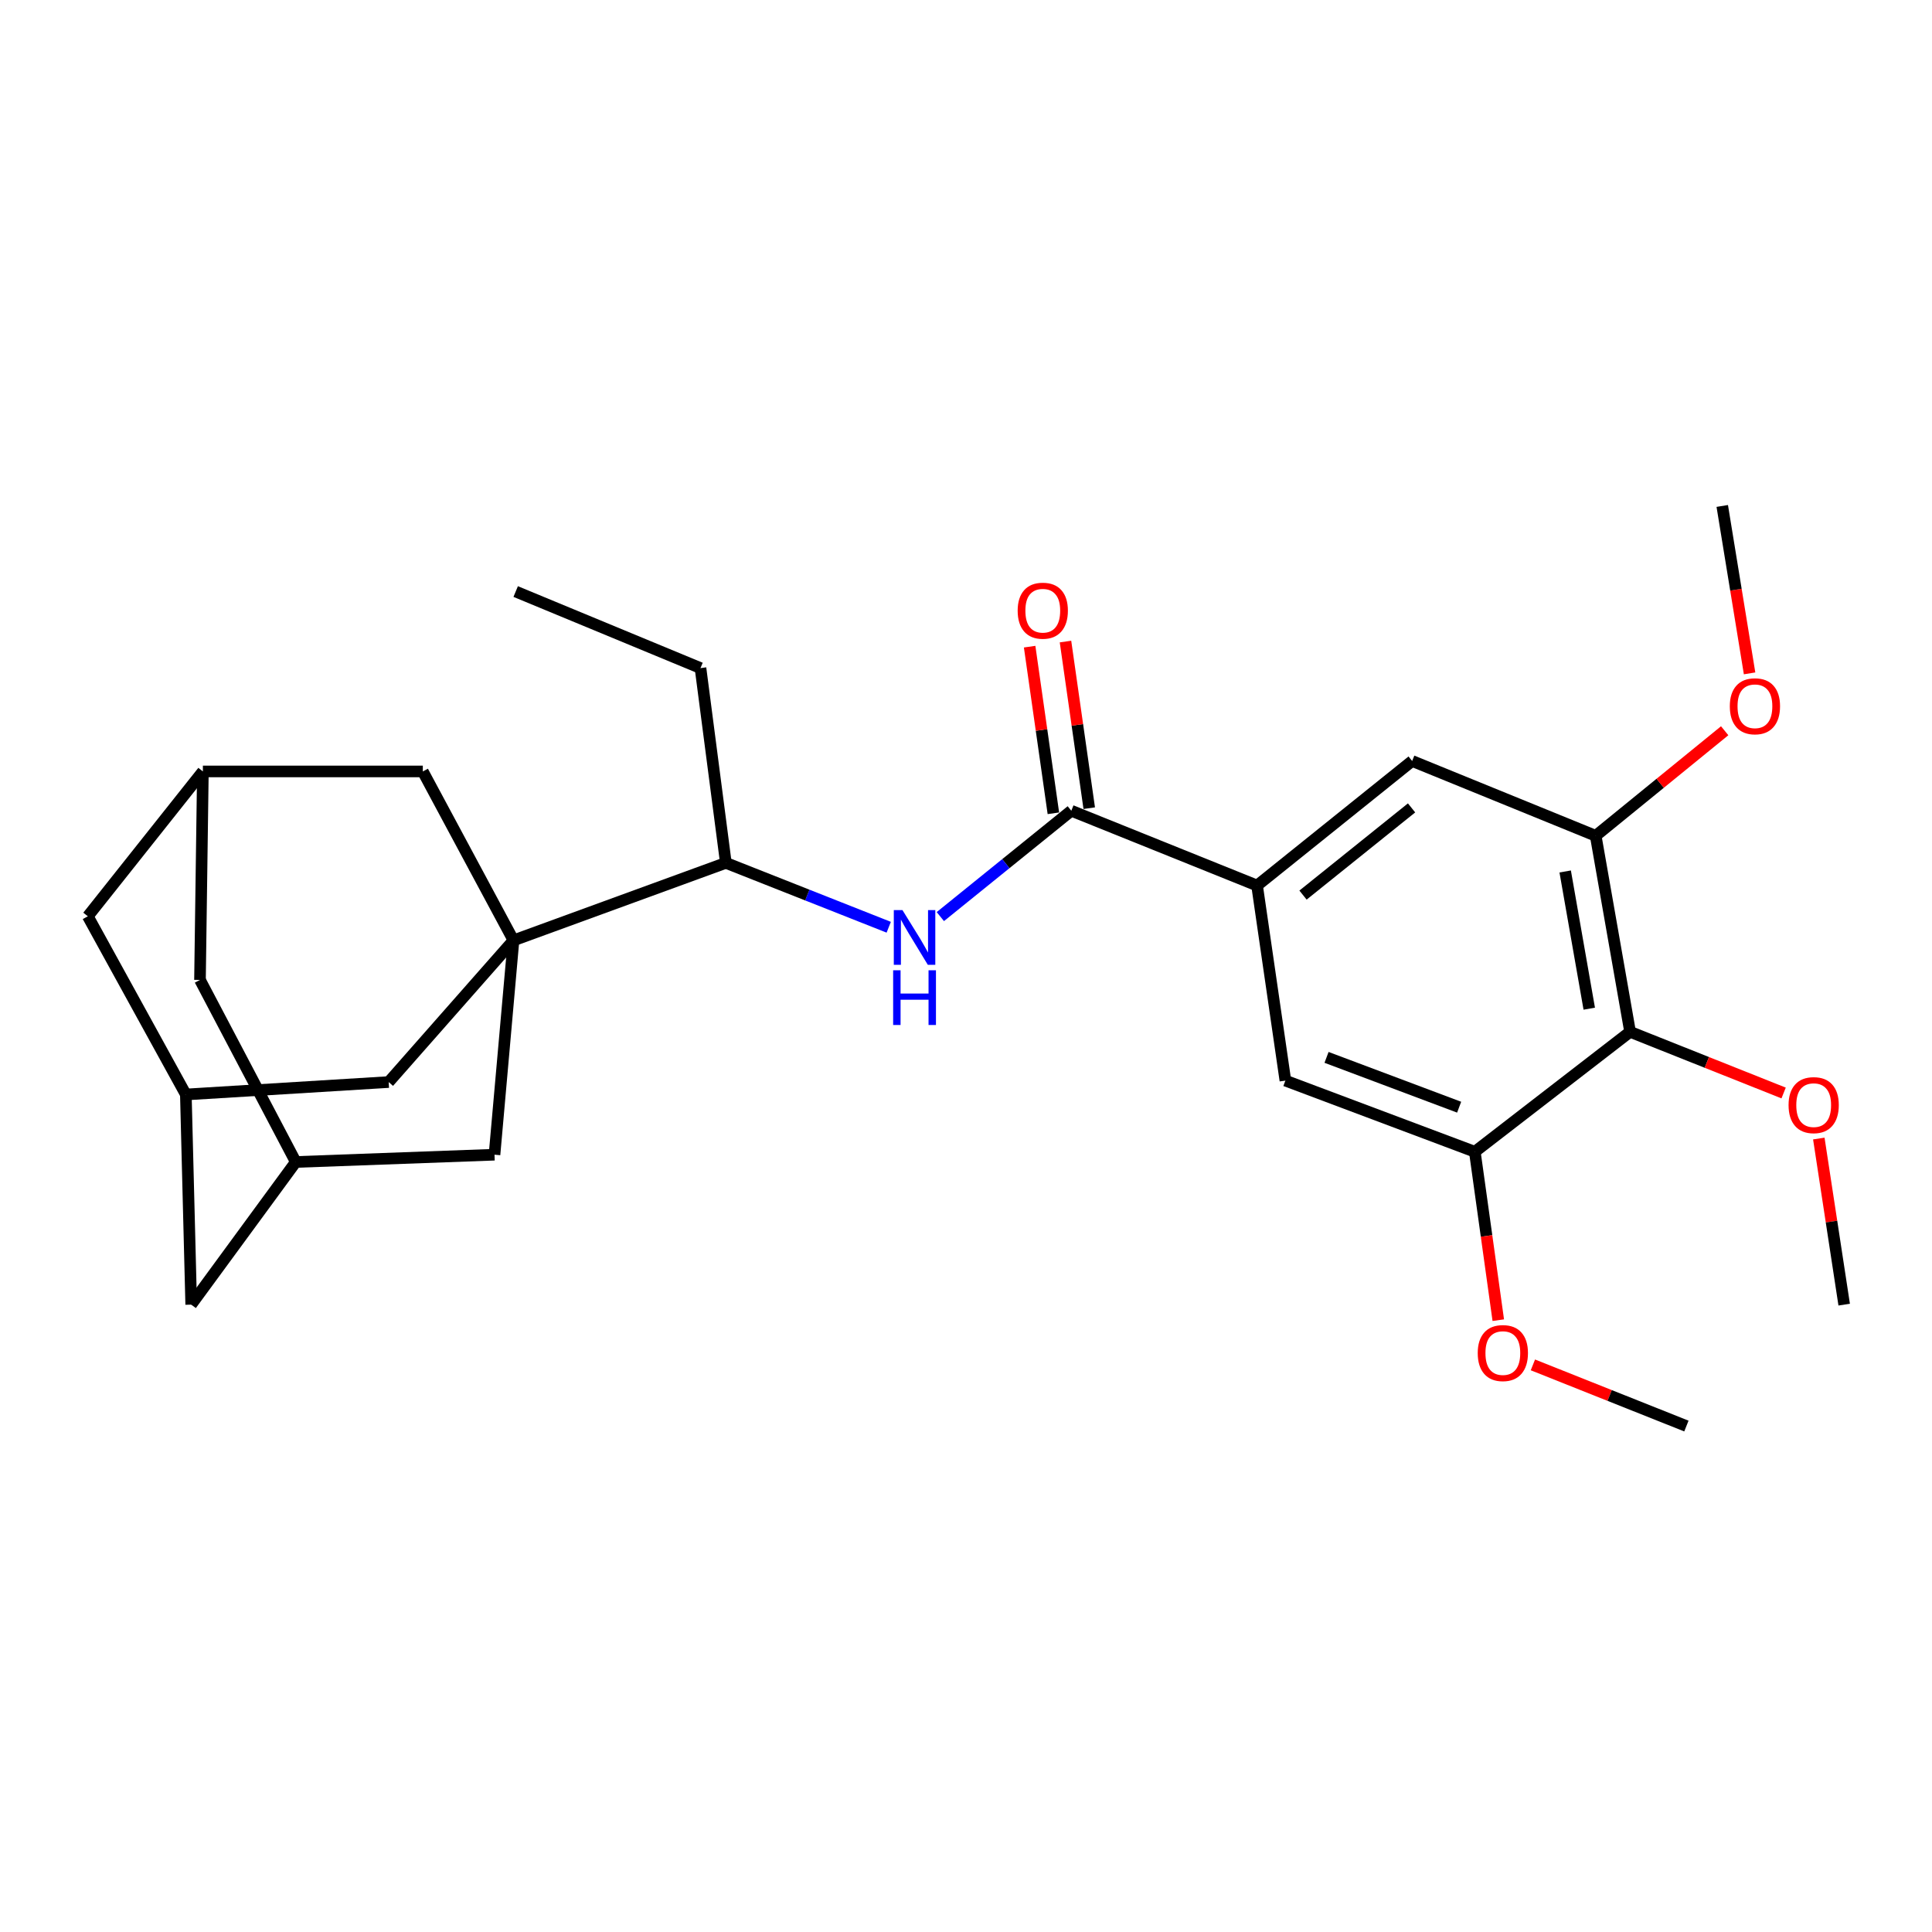 <?xml version='1.0' encoding='iso-8859-1'?>
<svg version='1.1' baseProfile='full'
              xmlns='http://www.w3.org/2000/svg'
                      xmlns:rdkit='http://www.rdkit.org/xml'
                      xmlns:xlink='http://www.w3.org/1999/xlink'
                  xml:space='preserve'
width='1000px' height='1000px' viewBox='0 0 1000 1000'>
<!-- END OF HEADER -->
<rect style='opacity:1.0;fill:#FFFFFF;stroke:none' width='1000' height='1000' x='0' y='0'> </rect>
<path class='bond-6' d='M 265.786,486.743 L 375.697,446.617' style='fill:none;fill-rule:evenodd;stroke:#000000;stroke-width:6px;stroke-linecap:butt;stroke-linejoin:miter;stroke-opacity:1' />
<path class='bond-9' d='M 265.786,486.743 L 218.85,399.295' style='fill:none;fill-rule:evenodd;stroke:#000000;stroke-width:6px;stroke-linecap:butt;stroke-linejoin:miter;stroke-opacity:1' />
<path class='bond-10' d='M 265.786,486.743 L 201.177,560.069' style='fill:none;fill-rule:evenodd;stroke:#000000;stroke-width:6px;stroke-linecap:butt;stroke-linejoin:miter;stroke-opacity:1' />
<path class='bond-11' d='M 265.786,486.743 L 255.955,597.674' style='fill:none;fill-rule:evenodd;stroke:#000000;stroke-width:6px;stroke-linecap:butt;stroke-linejoin:miter;stroke-opacity:1' />
<path class='bond-0' d='M 554.508,419.634 L 520.613,447.033' style='fill:none;fill-rule:evenodd;stroke:#000000;stroke-width:6px;stroke-linecap:butt;stroke-linejoin:miter;stroke-opacity:1' />
<path class='bond-0' d='M 520.613,447.033 L 486.719,474.432' style='fill:none;fill-rule:evenodd;stroke:#0000FF;stroke-width:6px;stroke-linecap:butt;stroke-linejoin:miter;stroke-opacity:1' />
<path class='bond-1' d='M 554.508,419.634 L 650.661,458.354' style='fill:none;fill-rule:evenodd;stroke:#000000;stroke-width:6px;stroke-linecap:butt;stroke-linejoin:miter;stroke-opacity:1' />
<path class='bond-15' d='M 563.787,418.312 L 557.641,375.19' style='fill:none;fill-rule:evenodd;stroke:#000000;stroke-width:6px;stroke-linecap:butt;stroke-linejoin:miter;stroke-opacity:1' />
<path class='bond-15' d='M 557.641,375.19 L 551.496,332.068' style='fill:none;fill-rule:evenodd;stroke:#FF0000;stroke-width:6px;stroke-linecap:butt;stroke-linejoin:miter;stroke-opacity:1' />
<path class='bond-15' d='M 545.229,420.957 L 539.083,377.835' style='fill:none;fill-rule:evenodd;stroke:#000000;stroke-width:6px;stroke-linecap:butt;stroke-linejoin:miter;stroke-opacity:1' />
<path class='bond-15' d='M 539.083,377.835 L 532.938,334.713' style='fill:none;fill-rule:evenodd;stroke:#FF0000;stroke-width:6px;stroke-linecap:butt;stroke-linejoin:miter;stroke-opacity:1' />
<path class='bond-7' d='M 650.661,458.354 L 665.314,559.319' style='fill:none;fill-rule:evenodd;stroke:#000000;stroke-width:6px;stroke-linecap:butt;stroke-linejoin:miter;stroke-opacity:1' />
<path class='bond-8' d='M 650.661,458.354 L 730.923,393.88' style='fill:none;fill-rule:evenodd;stroke:#000000;stroke-width:6px;stroke-linecap:butt;stroke-linejoin:miter;stroke-opacity:1' />
<path class='bond-8' d='M 674.44,463.297 L 730.623,418.165' style='fill:none;fill-rule:evenodd;stroke:#000000;stroke-width:6px;stroke-linecap:butt;stroke-linejoin:miter;stroke-opacity:1' />
<path class='bond-2' d='M 843.729,534.075 L 825.931,432.61' style='fill:none;fill-rule:evenodd;stroke:#000000;stroke-width:6px;stroke-linecap:butt;stroke-linejoin:miter;stroke-opacity:1' />
<path class='bond-2' d='M 822.596,522.094 L 810.137,451.069' style='fill:none;fill-rule:evenodd;stroke:#000000;stroke-width:6px;stroke-linecap:butt;stroke-linejoin:miter;stroke-opacity:1' />
<path class='bond-19' d='M 843.729,534.075 L 883.465,549.904' style='fill:none;fill-rule:evenodd;stroke:#000000;stroke-width:6px;stroke-linecap:butt;stroke-linejoin:miter;stroke-opacity:1' />
<path class='bond-19' d='M 883.465,549.904 L 923.2,565.733' style='fill:none;fill-rule:evenodd;stroke:#FF0000;stroke-width:6px;stroke-linecap:butt;stroke-linejoin:miter;stroke-opacity:1' />
<path class='bond-30' d='M 843.729,534.075 L 763.363,596.154' style='fill:none;fill-rule:evenodd;stroke:#000000;stroke-width:6px;stroke-linecap:butt;stroke-linejoin:miter;stroke-opacity:1' />
<path class='bond-3' d='M 460.005,479.94 L 417.851,463.278' style='fill:none;fill-rule:evenodd;stroke:#0000FF;stroke-width:6px;stroke-linecap:butt;stroke-linejoin:miter;stroke-opacity:1' />
<path class='bond-3' d='M 417.851,463.278 L 375.697,446.617' style='fill:none;fill-rule:evenodd;stroke:#000000;stroke-width:6px;stroke-linecap:butt;stroke-linejoin:miter;stroke-opacity:1' />
<path class='bond-4' d='M 763.363,596.154 L 665.314,559.319' style='fill:none;fill-rule:evenodd;stroke:#000000;stroke-width:6px;stroke-linecap:butt;stroke-linejoin:miter;stroke-opacity:1' />
<path class='bond-4' d='M 755.248,573.08 L 686.614,547.296' style='fill:none;fill-rule:evenodd;stroke:#000000;stroke-width:6px;stroke-linecap:butt;stroke-linejoin:miter;stroke-opacity:1' />
<path class='bond-21' d='M 763.363,596.154 L 769.436,639.735' style='fill:none;fill-rule:evenodd;stroke:#000000;stroke-width:6px;stroke-linecap:butt;stroke-linejoin:miter;stroke-opacity:1' />
<path class='bond-21' d='M 769.436,639.735 L 775.508,683.316' style='fill:none;fill-rule:evenodd;stroke:#FF0000;stroke-width:6px;stroke-linecap:butt;stroke-linejoin:miter;stroke-opacity:1' />
<path class='bond-5' d='M 825.931,432.61 L 730.923,393.88' style='fill:none;fill-rule:evenodd;stroke:#000000;stroke-width:6px;stroke-linecap:butt;stroke-linejoin:miter;stroke-opacity:1' />
<path class='bond-20' d='M 825.931,432.61 L 859.311,405.422' style='fill:none;fill-rule:evenodd;stroke:#000000;stroke-width:6px;stroke-linecap:butt;stroke-linejoin:miter;stroke-opacity:1' />
<path class='bond-20' d='M 859.311,405.422 L 892.691,378.234' style='fill:none;fill-rule:evenodd;stroke:#FF0000;stroke-width:6px;stroke-linecap:butt;stroke-linejoin:miter;stroke-opacity:1' />
<path class='bond-22' d='M 375.697,446.617 L 362.575,345.798' style='fill:none;fill-rule:evenodd;stroke:#000000;stroke-width:6px;stroke-linecap:butt;stroke-linejoin:miter;stroke-opacity:1' />
<path class='bond-12' d='M 218.85,399.295 L 105.013,399.295' style='fill:none;fill-rule:evenodd;stroke:#000000;stroke-width:6px;stroke-linecap:butt;stroke-linejoin:miter;stroke-opacity:1' />
<path class='bond-14' d='M 201.177,560.069 L 96.192,566.505' style='fill:none;fill-rule:evenodd;stroke:#000000;stroke-width:6px;stroke-linecap:butt;stroke-linejoin:miter;stroke-opacity:1' />
<path class='bond-13' d='M 255.955,597.674 L 153.095,601.444' style='fill:none;fill-rule:evenodd;stroke:#000000;stroke-width:6px;stroke-linecap:butt;stroke-linejoin:miter;stroke-opacity:1' />
<path class='bond-27' d='M 105.013,399.295 L 103.513,507.207' style='fill:none;fill-rule:evenodd;stroke:#000000;stroke-width:6px;stroke-linecap:butt;stroke-linejoin:miter;stroke-opacity:1' />
<path class='bond-29' d='M 105.013,399.295 L 45.455,474.267' style='fill:none;fill-rule:evenodd;stroke:#000000;stroke-width:6px;stroke-linecap:butt;stroke-linejoin:miter;stroke-opacity:1' />
<path class='bond-17' d='M 153.095,601.444 L 98.962,675.28' style='fill:none;fill-rule:evenodd;stroke:#000000;stroke-width:6px;stroke-linecap:butt;stroke-linejoin:miter;stroke-opacity:1' />
<path class='bond-18' d='M 153.095,601.444 L 103.513,507.207' style='fill:none;fill-rule:evenodd;stroke:#000000;stroke-width:6px;stroke-linecap:butt;stroke-linejoin:miter;stroke-opacity:1' />
<path class='bond-16' d='M 96.192,566.505 L 45.455,474.267' style='fill:none;fill-rule:evenodd;stroke:#000000;stroke-width:6px;stroke-linecap:butt;stroke-linejoin:miter;stroke-opacity:1' />
<path class='bond-28' d='M 96.192,566.505 L 98.962,675.28' style='fill:none;fill-rule:evenodd;stroke:#000000;stroke-width:6px;stroke-linecap:butt;stroke-linejoin:miter;stroke-opacity:1' />
<path class='bond-23' d='M 941.412,589.304 L 947.979,632.292' style='fill:none;fill-rule:evenodd;stroke:#FF0000;stroke-width:6px;stroke-linecap:butt;stroke-linejoin:miter;stroke-opacity:1' />
<path class='bond-23' d='M 947.979,632.292 L 954.545,675.28' style='fill:none;fill-rule:evenodd;stroke:#000000;stroke-width:6px;stroke-linecap:butt;stroke-linejoin:miter;stroke-opacity:1' />
<path class='bond-24' d='M 905.582,348.536 L 898.509,305.209' style='fill:none;fill-rule:evenodd;stroke:#FF0000;stroke-width:6px;stroke-linecap:butt;stroke-linejoin:miter;stroke-opacity:1' />
<path class='bond-24' d='M 898.509,305.209 L 891.436,261.881' style='fill:none;fill-rule:evenodd;stroke:#000000;stroke-width:6px;stroke-linecap:butt;stroke-linejoin:miter;stroke-opacity:1' />
<path class='bond-25' d='M 793.427,706.462 L 833.152,722.291' style='fill:none;fill-rule:evenodd;stroke:#FF0000;stroke-width:6px;stroke-linecap:butt;stroke-linejoin:miter;stroke-opacity:1' />
<path class='bond-25' d='M 833.152,722.291 L 872.878,738.119' style='fill:none;fill-rule:evenodd;stroke:#000000;stroke-width:6px;stroke-linecap:butt;stroke-linejoin:miter;stroke-opacity:1' />
<path class='bond-26' d='M 362.575,345.798 L 266.921,306.183' style='fill:none;fill-rule:evenodd;stroke:#000000;stroke-width:6px;stroke-linecap:butt;stroke-linejoin:miter;stroke-opacity:1' />
<path  class='atom-4' d='M 467.111 471.062
L 476.391 486.062
Q 477.311 487.542, 478.791 490.222
Q 480.271 492.902, 480.351 493.062
L 480.351 471.062
L 484.111 471.062
L 484.111 499.382
L 480.231 499.382
L 470.271 482.982
Q 469.111 481.062, 467.871 478.862
Q 466.671 476.662, 466.311 475.982
L 466.311 499.382
L 462.631 499.382
L 462.631 471.062
L 467.111 471.062
' fill='#0000FF'/>
<path  class='atom-4' d='M 462.291 502.214
L 466.131 502.214
L 466.131 514.254
L 480.611 514.254
L 480.611 502.214
L 484.451 502.214
L 484.451 530.534
L 480.611 530.534
L 480.611 517.454
L 466.131 517.454
L 466.131 530.534
L 462.291 530.534
L 462.291 502.214
' fill='#0000FF'/>
<path  class='atom-16' d='M 526.74 316.094
Q 526.74 309.294, 530.1 305.494
Q 533.46 301.694, 539.74 301.694
Q 546.02 301.694, 549.38 305.494
Q 552.74 309.294, 552.74 316.094
Q 552.74 322.974, 549.34 326.894
Q 545.94 330.774, 539.74 330.774
Q 533.5 330.774, 530.1 326.894
Q 526.74 323.014, 526.74 316.094
M 539.74 327.574
Q 544.06 327.574, 546.38 324.694
Q 548.74 321.774, 548.74 316.094
Q 548.74 310.534, 546.38 307.734
Q 544.06 304.894, 539.74 304.894
Q 535.42 304.894, 533.06 307.694
Q 530.74 310.494, 530.74 316.094
Q 530.74 321.814, 533.06 324.694
Q 535.42 327.574, 539.74 327.574
' fill='#FF0000'/>
<path  class='atom-20' d='M 925.758 572.01
Q 925.758 565.21, 929.118 561.41
Q 932.478 557.61, 938.758 557.61
Q 945.038 557.61, 948.398 561.41
Q 951.758 565.21, 951.758 572.01
Q 951.758 578.89, 948.358 582.81
Q 944.958 586.69, 938.758 586.69
Q 932.518 586.69, 929.118 582.81
Q 925.758 578.93, 925.758 572.01
M 938.758 583.49
Q 943.078 583.49, 945.398 580.61
Q 947.758 577.69, 947.758 572.01
Q 947.758 566.45, 945.398 563.65
Q 943.078 560.81, 938.758 560.81
Q 934.438 560.81, 932.078 563.61
Q 929.758 566.41, 929.758 572.01
Q 929.758 577.73, 932.078 580.61
Q 934.438 583.49, 938.758 583.49
' fill='#FF0000'/>
<path  class='atom-21' d='M 895.348 365.561
Q 895.348 358.761, 898.708 354.961
Q 902.068 351.161, 908.348 351.161
Q 914.628 351.161, 917.988 354.961
Q 921.348 358.761, 921.348 365.561
Q 921.348 372.441, 917.948 376.361
Q 914.548 380.241, 908.348 380.241
Q 902.108 380.241, 898.708 376.361
Q 895.348 372.481, 895.348 365.561
M 908.348 377.041
Q 912.668 377.041, 914.988 374.161
Q 917.348 371.241, 917.348 365.561
Q 917.348 360.001, 914.988 357.201
Q 912.668 354.361, 908.348 354.361
Q 904.028 354.361, 901.668 357.161
Q 899.348 359.961, 899.348 365.561
Q 899.348 371.281, 901.668 374.161
Q 904.028 377.041, 908.348 377.041
' fill='#FF0000'/>
<path  class='atom-22' d='M 764.87 700.344
Q 764.87 693.544, 768.23 689.744
Q 771.59 685.944, 777.87 685.944
Q 784.15 685.944, 787.51 689.744
Q 790.87 693.544, 790.87 700.344
Q 790.87 707.224, 787.47 711.144
Q 784.07 715.024, 777.87 715.024
Q 771.63 715.024, 768.23 711.144
Q 764.87 707.264, 764.87 700.344
M 777.87 711.824
Q 782.19 711.824, 784.51 708.944
Q 786.87 706.024, 786.87 700.344
Q 786.87 694.784, 784.51 691.984
Q 782.19 689.144, 777.87 689.144
Q 773.55 689.144, 771.19 691.944
Q 768.87 694.744, 768.87 700.344
Q 768.87 706.064, 771.19 708.944
Q 773.55 711.824, 777.87 711.824
' fill='#FF0000'/>
</svg>
